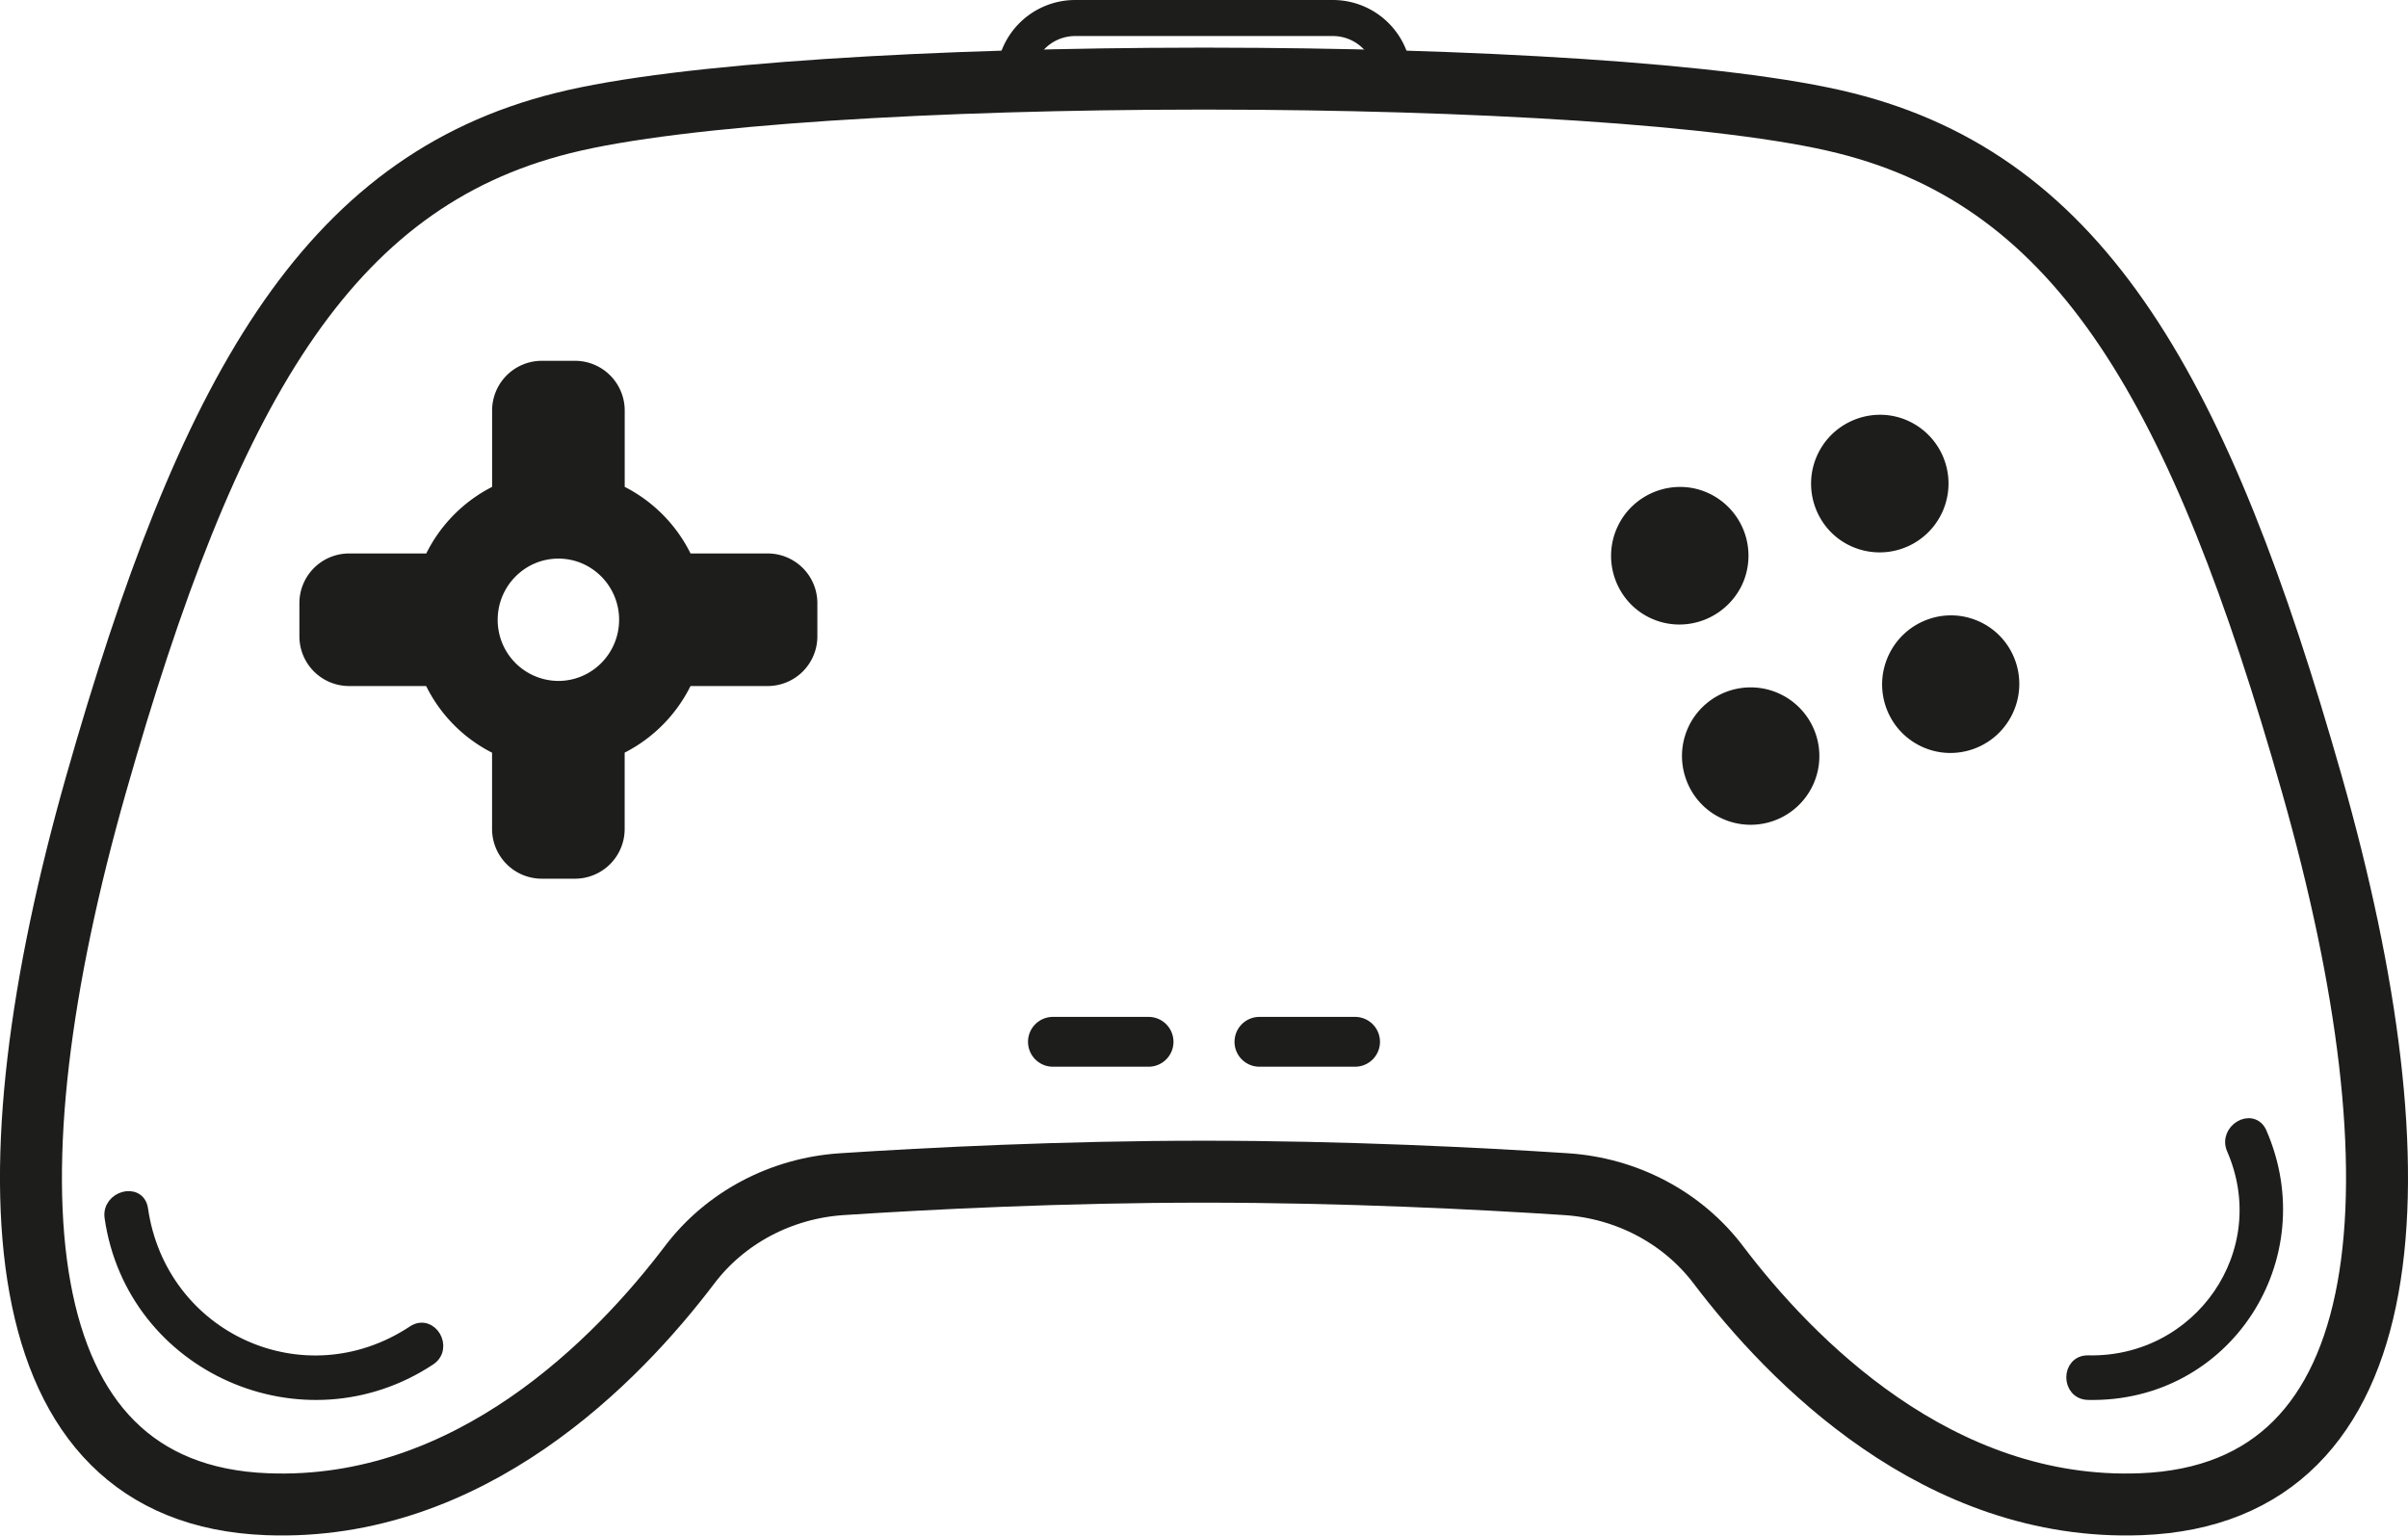 <svg id="Layer_1" data-name="Layer 1" xmlns="http://www.w3.org/2000/svg" viewBox="0 0 2137.71 1363.44"><defs><style>.cls-1,.cls-2{fill:none;}.cls-1,.cls-2,.cls-4{stroke:#1d1d1b;stroke-miterlimit:10;}.cls-1{stroke-width:55px;}.cls-2{stroke-width:32px;}.cls-3,.cls-4{fill:#1d1d1b;}.cls-4{stroke-width:13px;}</style></defs><path class="cls-1" d="M2388.17,2553.57c-99.27-348.91-204.17-534.82-414.42-587.31-104.28-26.23-334-39.35-564.72-39.51h-9c-230.72.16-460.44,13.28-564.71,39.51-210.26,52.49-315.16,238.4-414.43,587.31-99.27,349.31-83.79,629.94,151.78,639,180.38,7,311.57-128.5,375.26-212.6,31.64-41.77,81.1-68.05,135.19-71.58,77.69-5.08,196.08-11.08,321.4-11.08s243.71,6,321.39,11.08c54.09,3.53,103.55,29.81,135.19,71.58,63.69,84.1,194.88,219.58,375.26,212.6C2472,3183.51,2487.45,2902.88,2388.17,2553.57Z" transform="translate(-335.69 -1856.94)"/><path class="cls-2" d="M1400.06,1926.75h9c55.22,0,110.35.83,163.75,2.35,0-.79.12-1.56.12-2.36h0a54,54,0,0,0-53.8-53.8H1290a54,54,0,0,0-53.8,53.8h0c0,.8.09,1.57.12,2.36C1289.71,1927.58,1344.85,1926.79,1400.06,1926.75Z" transform="translate(-335.69 -1856.94)"/><path class="cls-3" d="M1355.33,2804.11h-84.89a22.12,22.12,0,0,1-22.12-22.12h0a22.12,22.12,0,0,1,22.12-22.12h84.89a22.13,22.13,0,0,1,22.12,22.12h0A22.12,22.12,0,0,1,1355.33,2804.11Z" transform="translate(-335.69 -1856.94)"/><path class="cls-3" d="M1538.65,2804.11h-84.89a22.11,22.11,0,0,1-22.11-22.12h0a22.12,22.12,0,0,1,22.11-22.12h84.89a22.12,22.12,0,0,1,22.12,22.12h0A22.12,22.12,0,0,1,1538.65,2804.11Z" transform="translate(-335.69 -1856.94)"/><path class="cls-3" d="M1800.6,2405.61c-30.18-14.31-43.22-50.83-28.77-81.3s51-43.51,81.15-29.2a61.19,61.19,0,0,1,29.06,81.43C1867.31,2406.88,1831.08,2420.05,1800.6,2405.61Z" transform="translate(-335.69 -1856.94)"/><path class="cls-3" d="M1863.55,2583.33c-30.18-14.31-43.22-50.83-28.77-81.31a61,61,0,1,1,28.77,81.31Z" transform="translate(-335.69 -1856.94)"/><path class="cls-3" d="M1978.16,2341.53c-30.19-14.3-43.22-50.83-28.78-81.3s51-43.5,81.15-29.2a61.14,61.14,0,0,1-52.37,110.5Z" transform="translate(-335.69 -1856.94)"/><ellipse class="cls-3" cx="2067.44" cy="2464.42" rx="61.14" ry="60.83" transform="translate(-1380.68 1420.18) rotate(-64.64)"/><path class="cls-3" d="M1017.35,2348.38H948.73a132.51,132.51,0,0,0-58.45-59.13v-67.94a44.14,44.14,0,0,0-44-44H816.56a44.15,44.15,0,0,0-44,44v67.94a132.56,132.56,0,0,0-58.45,59.13H645.48a44.13,44.13,0,0,0-44,44v29.71a44.13,44.13,0,0,0,44,44H714a132,132,0,0,0,58.52,59.19v67.88a44.15,44.15,0,0,0,44,44h29.72a44.14,44.14,0,0,0,44-44v-67.94a132.58,132.58,0,0,0,58.46-59.13h68.61a44.13,44.13,0,0,0,44-44v-29.71A44.13,44.13,0,0,0,1017.35,2348.38ZM831.42,2461.55a54.08,54.08,0,0,1-53.9-54.3c0-29.9,24.14-54.31,53.9-54.31s53.89,24.41,53.89,54.31S861.18,2461.55,831.42,2461.55Z" transform="translate(-335.69 -1856.94)"/><path class="cls-4" d="M2189.38,3093.47c121.68,2.68,200.33-119.94,152.35-230.22-6.8-15.64-29.7-2.13-22.94,13.41,40.37,92.79-29.77,192.43-129.41,190.24-17.1-.38-17.1,26.2,0,26.57Z" transform="translate(-335.69 -1856.94)"/><path class="cls-4" d="M435,2937.74c19.13,132.42,170.48,198.8,281.64,125.32,14.21-9.39.91-32.41-13.41-22.94-98,64.81-225.89,6.26-242.6-109.45-2.44-16.86-28.05-9.69-25.63,7.07Z" transform="translate(-335.69 -1856.94)"/></svg>